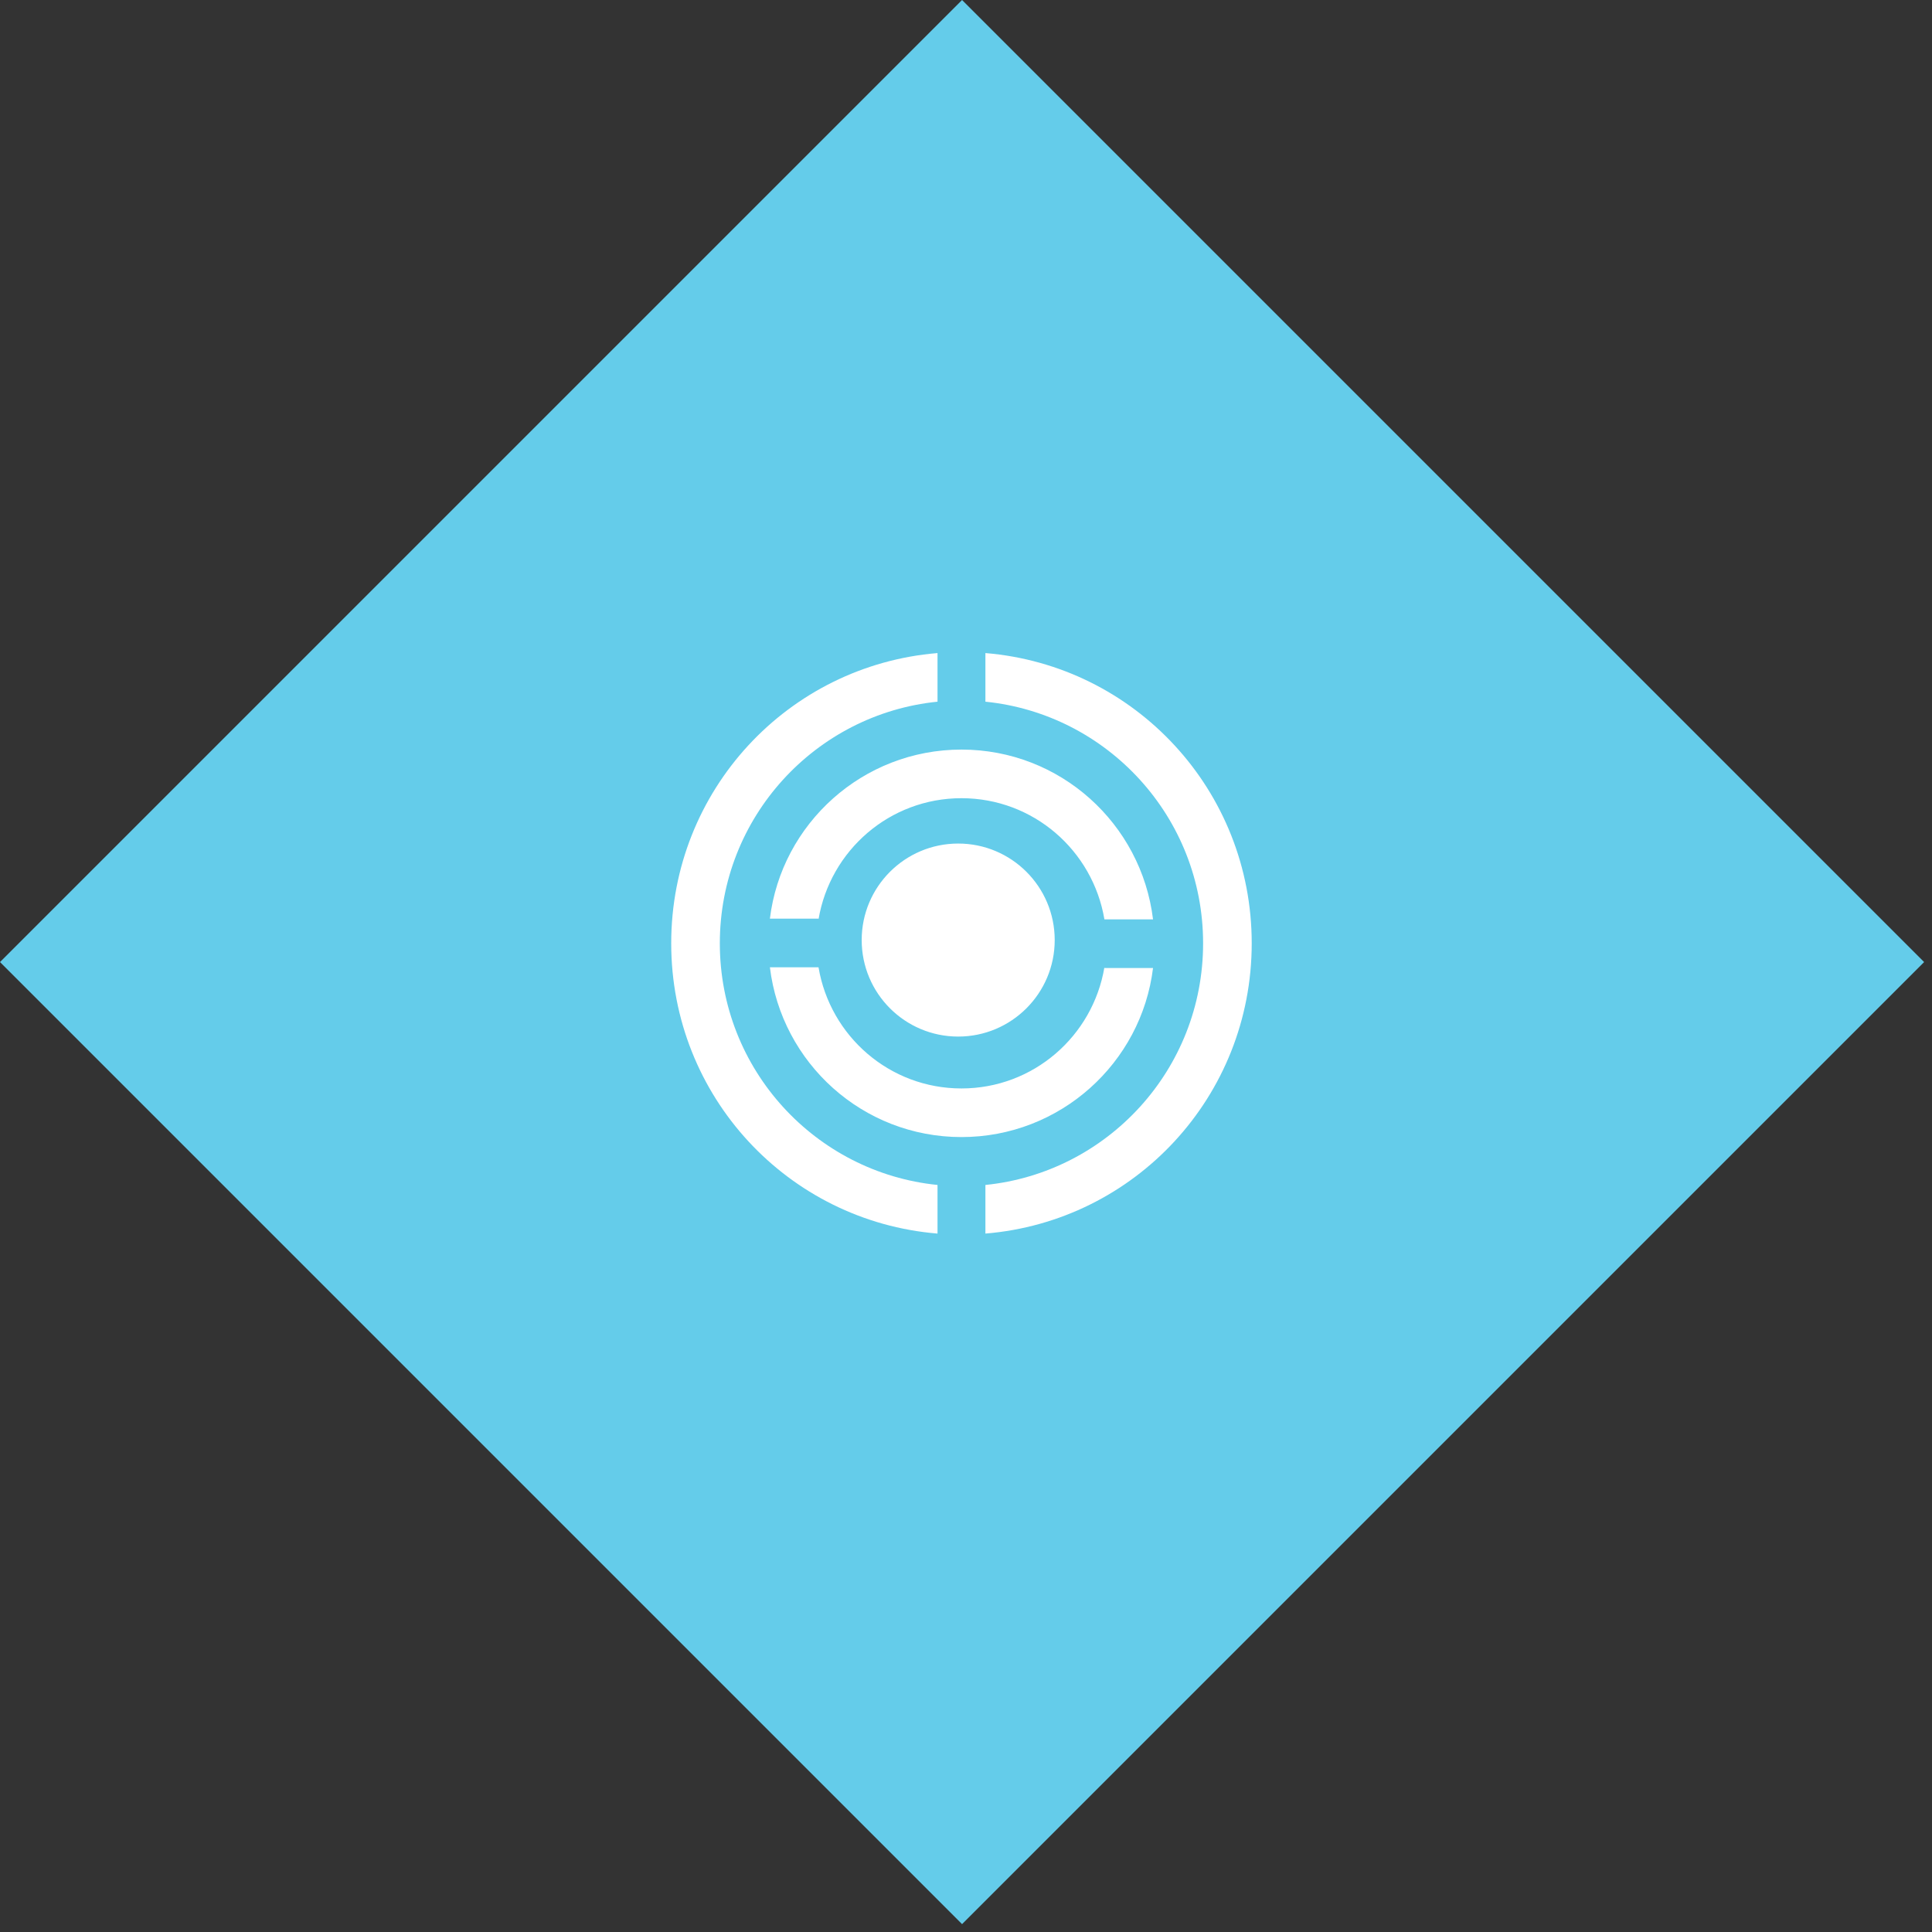 <svg width="213" height="213" viewBox="0 0 213 213" fill="none" xmlns="http://www.w3.org/2000/svg">
<rect x="0" y="0" width="213" height="213" fill="#333333" stroke="none"/>
<rect y="106.066" width="150" height="150" transform="rotate(-45 0 106.066)" fill="#64CCEA"/>
<path fill-rule="evenodd" clip-rule="evenodd" d="M103.36 130.64C89.92 129.28 79.36 117.92 79.36 104C79.36 90.08 89.92 78.72 103.36 77.36V72C86.88 73.36 74 87.12 74 104C74 120.88 86.88 134.64 103.36 136V130.64ZM108.64 72V77.36C122.08 78.72 132.64 90.08 132.64 104C132.64 117.92 122.08 129.28 108.64 130.64V136C125.12 134.64 138 120.88 138 104C138 87.12 125.12 73.36 108.64 72ZM106 120C113.92 120 120.48 114.24 121.76 106.64V106.72H127.12C125.84 117.2 116.88 125.36 106 125.36C95.12 125.36 86.16 117.2 84.88 106.64H90.24C91.52 114.24 98.08 120 106 120ZM90.24 101.36C91.52 93.76 98.08 88 106 88C113.92 88 120.48 93.76 121.76 101.36H127.12C125.84 90.8 116.88 82.64 106 82.64C95.12 82.64 86.16 90.8 84.88 101.28H90.24V101.36ZM116.28 103.64C116.28 109.516 111.516 114.28 105.64 114.28C99.764 114.28 95 109.516 95 103.64C95 97.764 99.764 93 105.64 93C111.516 93 116.28 97.764 116.28 103.64Z" fill="white"/>
</svg>
